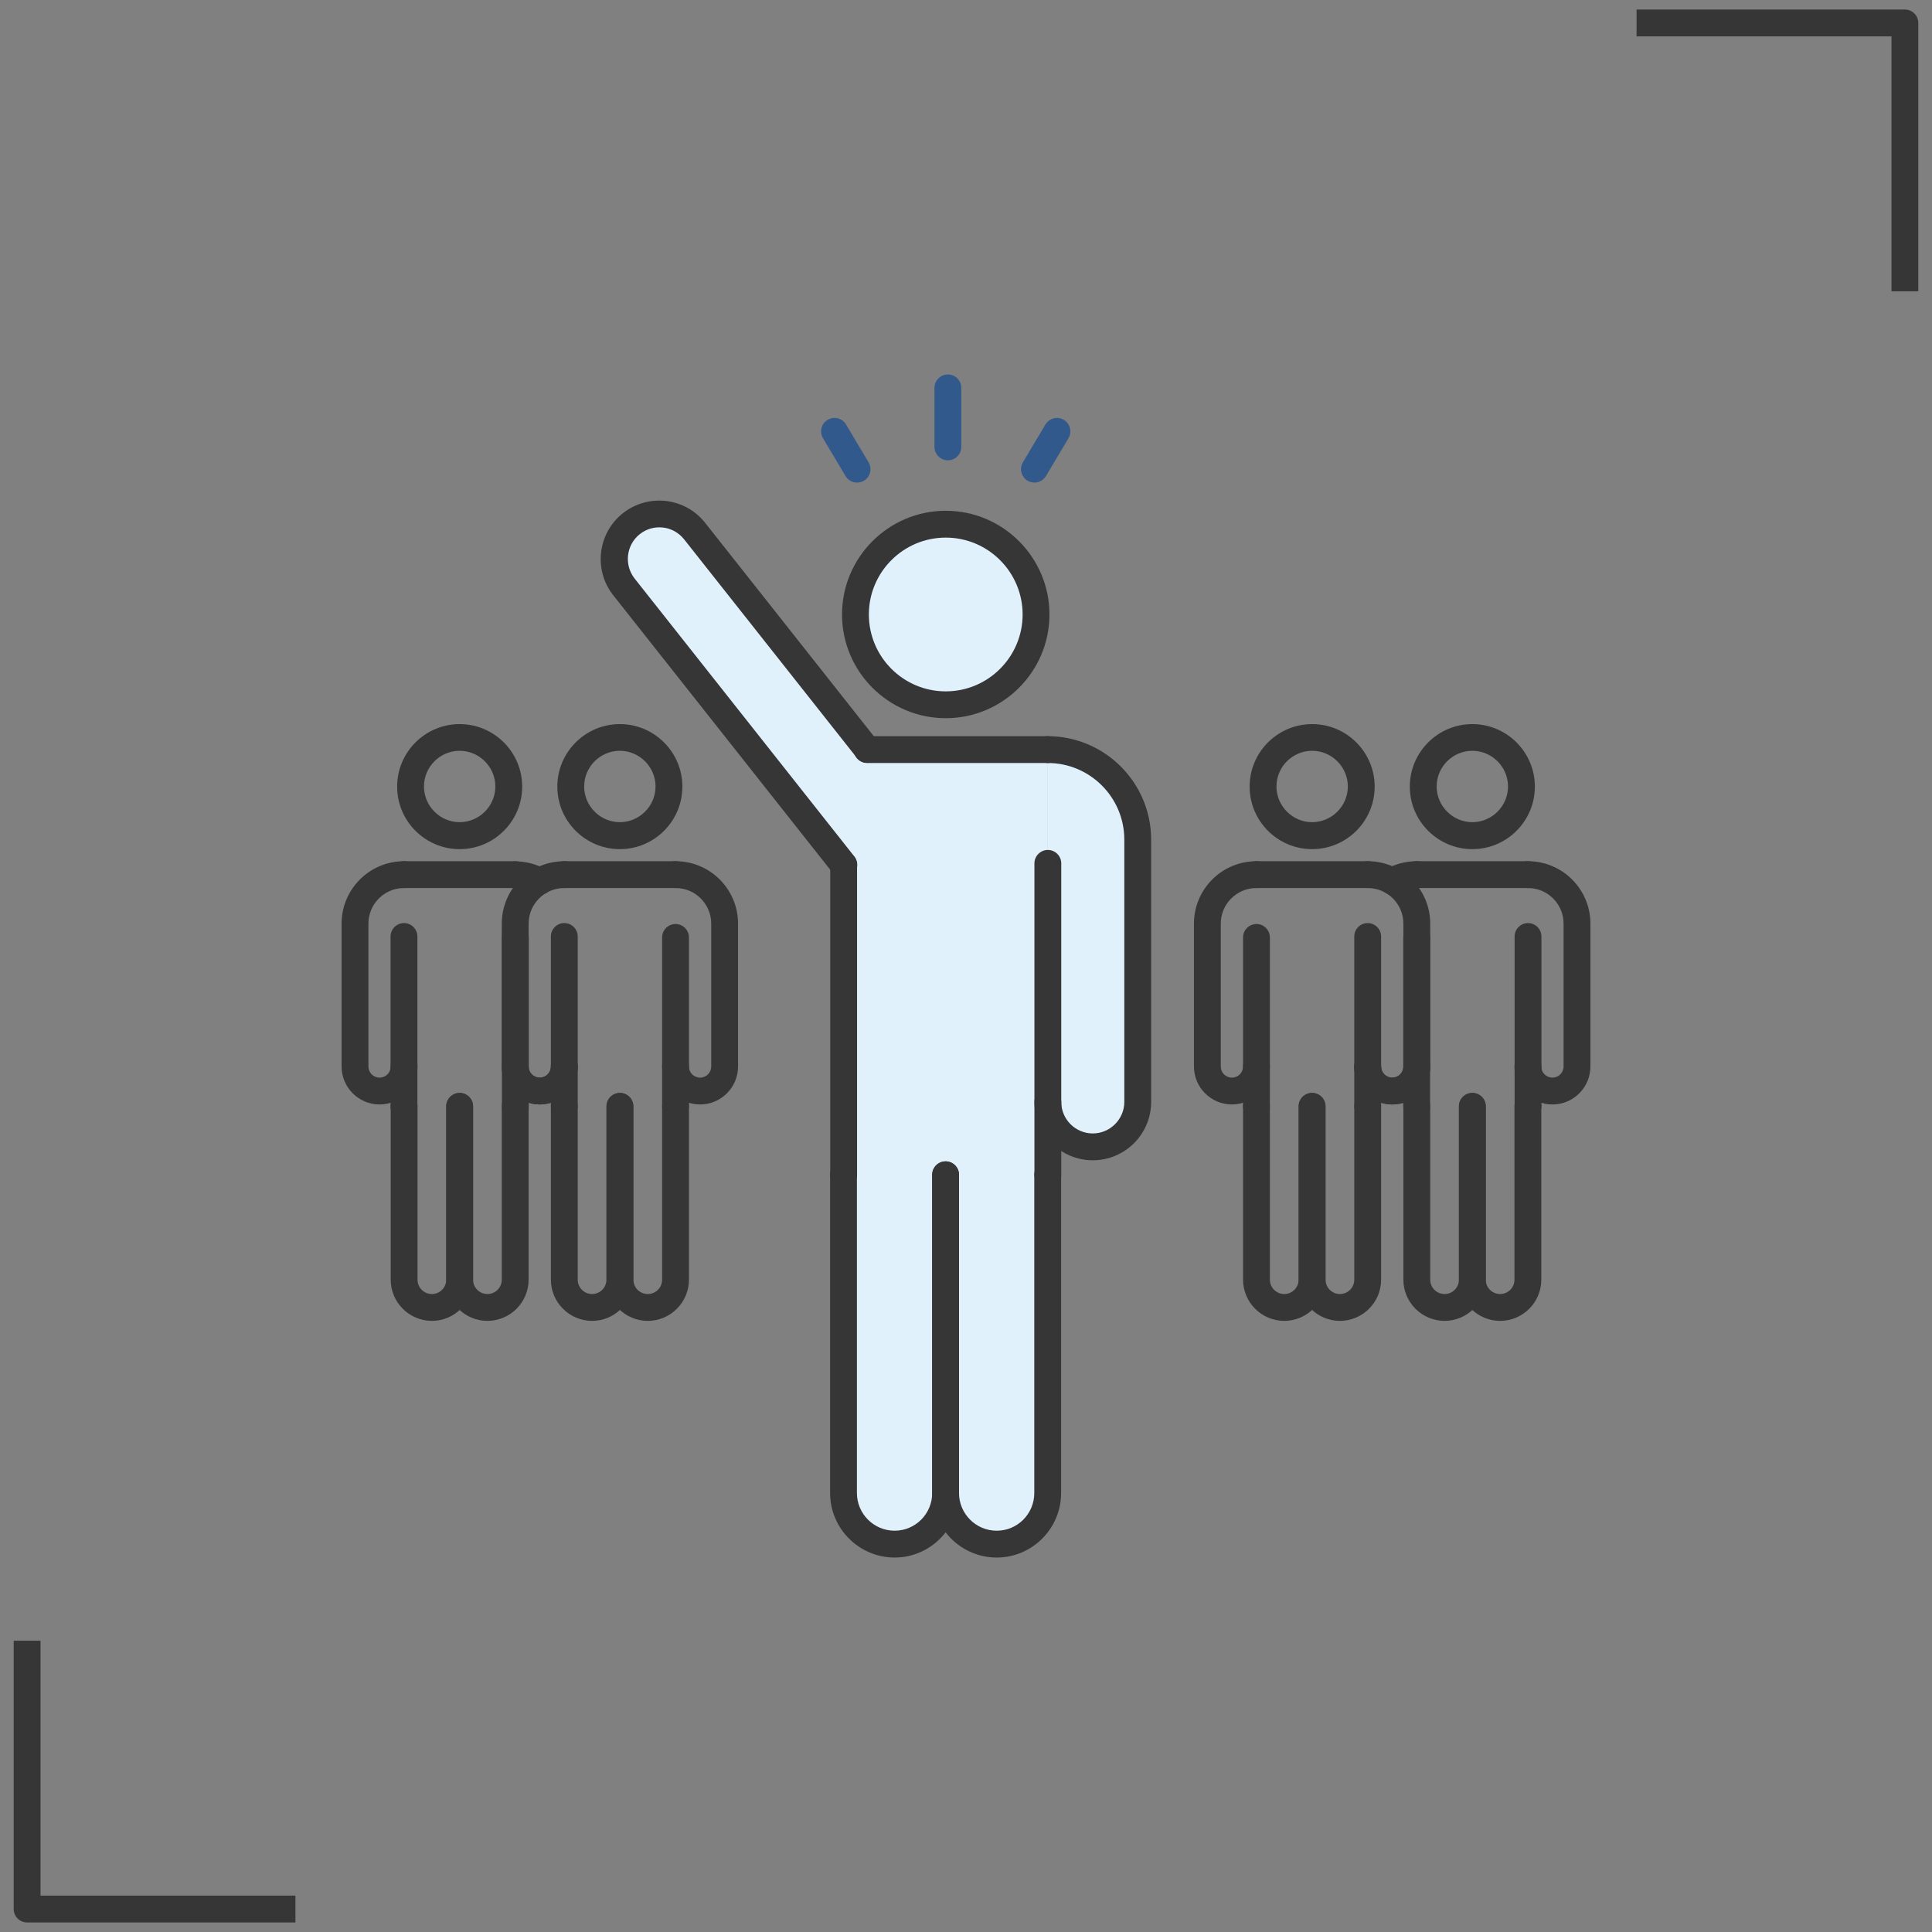 <?xml version="1.0" encoding="UTF-8"?><svg id="Layer_1" xmlns="http://www.w3.org/2000/svg" viewBox="0 0 144 144"><rect x="0" y="0" width="144" height="144" fill="#808080" stroke="none"/><defs><style>.cls-1{fill-rule:evenodd;}.cls-1,.cls-2,.cls-3,.cls-4{stroke-width:0px;}.cls-1,.cls-3{fill:#e0f1fc;}.cls-2{fill:#363636;}.cls-4{fill:#32598c;}</style></defs><path class="cls-2" d="M22.02,143.29H2.02c-.55,0-1-.45-1-1v-20h2v19h19v2Z"/><path class="cls-2" d="M142.98,21.71h-2V2.71h-19V.71h20c.55,0,1,.45,1,1v20Z"/><path class="cls-1" d="M70.49,87.57v23.72c0,2.1,1.7,3.81,3.81,3.81h0c2.1,0,3.81-1.7,3.81-3.81v-23.72"/><path class="cls-1" d="M78.1,82.12c0,1.85,1.5,3.35,3.35,3.35h0c1.85,0,3.35-1.5,3.35-3.35v-19.55c0-3.7-3-6.71-6.71-6.71h0"/><path class="cls-1" d="M78.1,89.58v-33.72s-13.47,0-13.47,0l-12.87-16.28c-1.15-1.45-3.26-1.7-4.71-.55h0c-1.45,1.15-1.7,3.26-.55,4.71l16.38,20.72v23.1s0,23.72,0,23.72c0,2.1,1.7,3.81,3.81,3.81h0c2.1,0,3.81-1.7,3.81-3.81v-23.72"/><circle class="cls-3" cx="70.49" cy="45.8" r="6.73"/><path class="cls-2" d="M66.68,116.09c-2.65,0-4.81-2.16-4.81-4.81v-23.72c0-.55.45-1,1-1s1,.45,1,1v23.72c0,1.55,1.26,2.81,2.81,2.81s2.8-1.26,2.8-2.81v-23.72c0-.55.45-1,1-1s1,.45,1,1v23.72c0,2.65-2.16,4.81-4.8,4.81Z"/><path class="cls-2" d="M74.29,116.09c-2.65,0-4.81-2.16-4.81-4.81v-23.72c0-.55.45-1,1-1s1,.45,1,1v23.72c0,1.55,1.26,2.81,2.81,2.81s2.8-1.26,2.8-2.81v-23.72c0-.55.45-1,1-1s1,.45,1,1v23.72c0,2.65-2.16,4.81-4.8,4.81Z"/><path class="cls-2" d="M81.45,86.48c-2.4,0-4.35-1.95-4.35-4.35,0-.55.45-1,1-1s1,.45,1,1c0,1.3,1.06,2.35,2.35,2.35s2.35-1.06,2.35-2.35v-19.55c0-3.15-2.56-5.71-5.71-5.71-.55,0-1-.45-1-1s.45-1,1-1c4.25,0,7.71,3.46,7.71,7.71v19.55c0,2.4-1.95,4.35-4.35,4.35Z"/><path class="cls-2" d="M62.88,65.47c-.3,0-.59-.13-.79-.38l-16.38-20.72c-1.49-1.88-1.17-4.63.72-6.12.91-.72,2.06-1.04,3.21-.91,1.16.14,2.19.71,2.91,1.62l12.87,16.28c.34.43.27,1.06-.16,1.4-.43.34-1.06.27-1.4-.16l-12.87-16.28c-.39-.49-.95-.81-1.57-.88-.63-.07-1.24.1-1.73.49-1.02.8-1.19,2.29-.39,3.31l16.38,20.72c.34.43.27,1.06-.16,1.4-.18.15-.4.22-.62.22Z"/><path class="cls-2" d="M62.88,88.57c-.55,0-1-.45-1-1v-23.1c0-.55.45-1,1-1s1,.45,1,1v23.1c0,.55-.45,1-1,1Z"/><path class="cls-2" d="M78.1,56.87h-13.47c-.55,0-1-.45-1-1s.45-1,1-1h13.47c.55,0,1,.45,1,1s-.45,1-1,1Z"/><path class="cls-2" d="M78.1,88.57c-.55,0-1-.45-1-1v-23.22c0-.55.45-1,1-1s1,.45,1,1v23.22c0,.55-.45,1-1,1Z"/><path class="cls-2" d="M70.49,53.53c-4.26,0-7.73-3.47-7.73-7.73s3.47-7.73,7.73-7.73,7.73,3.47,7.73,7.73-3.47,7.73-7.73,7.73ZM70.49,40.07c-3.16,0-5.73,2.57-5.73,5.73s2.57,5.73,5.73,5.73,5.73-2.57,5.73-5.73-2.57-5.73-5.73-5.73Z"/><path class="cls-2" d="M95.72,98.45c-1.69,0-3.07-1.38-3.07-3.07v-12.92c0-.55.45-1,1-1s1,.45,1,1v12.92c0,.59.48,1.07,1.07,1.07s1.07-.48,1.07-1.07v-12.92c0-.55.45-1,1-1s1,.45,1,1v12.92c0,1.69-1.38,3.07-3.07,3.07Z"/><path class="cls-2" d="M99.87,98.45c-1.69,0-3.07-1.38-3.07-3.07v-12.92c0-.55.45-1,1-1s1,.45,1,1v12.92c0,.59.48,1.07,1.07,1.07s1.07-.48,1.07-1.07v-12.92c0-.55.45-1,1-1s1,.45,1,1v12.92c0,1.69-1.38,3.07-3.07,3.07Z"/><path class="cls-2" d="M103.77,82.32c-1.56,0-2.83-1.27-2.83-2.83,0-.55.45-1,1-1s1,.45,1,1c0,.46.37.83.83.83s.83-.37.83-.83v-10.65c0-1.46-1.19-2.65-2.65-2.65-.55,0-1-.45-1-1s.45-1,1-1c2.57,0,4.65,2.09,4.65,4.65v10.65c0,1.56-1.27,2.83-2.83,2.83Z"/><path class="cls-2" d="M93.65,83.45c-.55,0-1-.45-1-1v-12.58c0-.55.45-1,1-1s1,.45,1,1v12.58c0,.55-.45,1-1,1Z"/><path class="cls-2" d="M101.94,66.19h-8.29c-.55,0-1-.45-1-1s.45-1,1-1h8.29c.55,0,1,.45,1,1s-.45,1-1,1Z"/><path class="cls-2" d="M101.94,83.45c-.55,0-1-.45-1-1v-12.65c0-.55.45-1,1-1s1,.45,1,1v12.65c0,.55-.45,1-1,1Z"/><path class="cls-2" d="M97.8,63.29c-2.57,0-4.66-2.09-4.66-4.66s2.09-4.66,4.66-4.66,4.66,2.09,4.66,4.66-2.09,4.66-4.66,4.66ZM97.8,55.96c-1.47,0-2.66,1.2-2.66,2.66s1.2,2.66,2.66,2.66,2.66-1.2,2.66-2.66-1.2-2.66-2.66-2.66Z"/><path class="cls-2" d="M91.82,82.32c-1.56,0-2.83-1.27-2.83-2.83v-10.65c0-2.57,2.09-4.65,4.65-4.65.55,0,1,.45,1,1s-.45,1-1,1c-1.46,0-2.65,1.19-2.65,2.65v10.65c0,.46.37.83.83.83s.83-.37.83-.83c0-.55.45-1,1-1s1,.45,1,1c0,1.56-1.27,2.83-2.83,2.83Z"/><path class="cls-2" d="M107.67,98.45c-1.69,0-3.07-1.38-3.07-3.07v-12.92c0-.55.45-1,1-1s1,.45,1,1v12.92c0,.59.48,1.07,1.07,1.07s1.07-.48,1.07-1.07v-12.92c0-.55.45-1,1-1s1,.45,1,1v12.92c0,1.69-1.38,3.07-3.07,3.07Z"/><path class="cls-2" d="M111.81,98.45c-1.69,0-3.07-1.38-3.07-3.07v-12.92c0-.55.45-1,1-1s1,.45,1,1v12.92c0,.59.48,1.07,1.07,1.07s1.07-.48,1.07-1.07v-12.92c0-.55.45-1,1-1s1,.45,1,1v12.92c0,1.69-1.38,3.07-3.07,3.07Z"/><path class="cls-2" d="M115.71,82.32c-1.56,0-2.83-1.27-2.83-2.83,0-.55.45-1,1-1s1,.45,1,1c0,.46.37.83.83.83s.83-.37.83-.83v-10.65c0-1.46-1.19-2.65-2.65-2.65-.55,0-1-.45-1-1s.45-1,1-1c2.57,0,4.65,2.09,4.65,4.65v10.65c0,1.56-1.27,2.83-2.83,2.83Z"/><path class="cls-2" d="M105.59,83.45c-.55,0-1-.45-1-1v-12.58c0-.55.45-1,1-1s1,.45,1,1v12.58c0,.55-.45,1-1,1Z"/><path class="cls-2" d="M113.89,66.19h-8.29c-.55,0-1-.45-1-1s.45-1,1-1h8.29c.55,0,1,.45,1,1s-.45,1-1,1Z"/><path class="cls-2" d="M113.89,83.45c-.55,0-1-.45-1-1v-12.65c0-.55.45-1,1-1s1,.45,1,1v12.65c0,.55-.45,1-1,1Z"/><path class="cls-2" d="M109.74,63.29c-2.57,0-4.66-2.09-4.66-4.66s2.09-4.66,4.66-4.66,4.66,2.09,4.66,4.66-2.09,4.66-4.66,4.66ZM109.74,55.96c-1.47,0-2.66,1.2-2.66,2.66s1.2,2.66,2.66,2.66,2.66-1.2,2.66-2.66-1.2-2.66-2.66-2.66Z"/><path class="cls-2" d="M103.77,66.68c-.35,0-.68-.18-.87-.5-.28-.48-.11-1.09.36-1.37.71-.41,1.51-.62,2.33-.62.55,0,1,.45,1,1s-.45,1-1,1c-.47,0-.93.12-1.33.35-.16.09-.33.13-.5.13Z"/><path class="cls-2" d="M103.77,82.32c-1.56,0-2.83-1.27-2.83-2.83,0-.55.45-1,1-1s1,.45,1,1c0,.46.37.83.83.83s.83-.37.83-.83c0-.55.45-1,1-1s1,.45,1,1c0,1.56-1.27,2.83-2.83,2.83Z"/><path class="cls-2" d="M48.28,98.45c-1.69,0-3.07-1.38-3.07-3.07v-12.92c0-.55.45-1,1-1s1,.45,1,1v12.92c0,.59.48,1.07,1.07,1.07s1.07-.48,1.07-1.07v-12.92c0-.55.45-1,1-1s1,.45,1,1v12.92c0,1.69-1.38,3.07-3.07,3.07Z"/><path class="cls-2" d="M44.13,98.45c-1.69,0-3.07-1.38-3.07-3.07v-12.92c0-.55.45-1,1-1s1,.45,1,1v12.92c0,.59.48,1.07,1.07,1.07s1.07-.48,1.07-1.07v-12.92c0-.55.45-1,1-1s1,.45,1,1v12.92c0,1.69-1.38,3.07-3.07,3.07Z"/><path class="cls-2" d="M40.23,82.32c-1.56,0-2.83-1.27-2.83-2.83v-10.65c0-2.57,2.09-4.65,4.65-4.65.55,0,1,.45,1,1s-.45,1-1,1c-1.46,0-2.65,1.19-2.65,2.65v10.65c0,.46.37.83.83.83s.83-.37.83-.83c0-.55.45-1,1-1s1,.45,1,1c0,1.56-1.27,2.83-2.83,2.83Z"/><path class="cls-2" d="M50.35,83.45c-.55,0-1-.45-1-1v-12.58c0-.55.45-1,1-1s1,.45,1,1v12.58c0,.55-.45,1-1,1Z"/><path class="cls-2" d="M50.35,66.19h-8.29c-.55,0-1-.45-1-1s.45-1,1-1h8.29c.55,0,1,.45,1,1s-.45,1-1,1Z"/><path class="cls-2" d="M42.06,83.45c-.55,0-1-.45-1-1v-12.65c0-.55.45-1,1-1s1,.45,1,1v12.65c0,.55-.45,1-1,1Z"/><path class="cls-2" d="M46.2,63.29c-2.57,0-4.66-2.09-4.66-4.66s2.09-4.66,4.66-4.66,4.66,2.09,4.66,4.66-2.09,4.66-4.66,4.66ZM46.2,55.96c-1.47,0-2.66,1.2-2.66,2.66s1.2,2.66,2.66,2.66,2.66-1.2,2.66-2.66-1.2-2.66-2.66-2.66Z"/><path class="cls-2" d="M52.18,82.32c-1.56,0-2.83-1.27-2.83-2.83,0-.55.45-1,1-1s1,.45,1,1c0,.46.37.83.83.83s.83-.37.83-.83v-10.65c0-1.46-1.19-2.65-2.65-2.65-.55,0-1-.45-1-1s.45-1,1-1c2.57,0,4.65,2.09,4.65,4.65v10.65c0,1.56-1.27,2.83-2.83,2.83Z"/><path class="cls-2" d="M36.33,98.45c-1.69,0-3.07-1.38-3.07-3.07v-12.92c0-.55.45-1,1-1s1,.45,1,1v12.92c0,.59.48,1.07,1.07,1.07s1.07-.48,1.07-1.07v-12.92c0-.55.45-1,1-1s1,.45,1,1v12.92c0,1.69-1.38,3.07-3.07,3.07Z"/><path class="cls-2" d="M32.19,98.45c-1.69,0-3.07-1.38-3.07-3.07v-12.92c0-.55.45-1,1-1s1,.45,1,1v12.92c0,.59.48,1.07,1.07,1.07s1.07-.48,1.07-1.07v-12.92c0-.55.45-1,1-1s1,.45,1,1v12.92c0,1.69-1.38,3.07-3.07,3.07Z"/><path class="cls-2" d="M28.29,82.32c-1.56,0-2.83-1.27-2.83-2.83v-10.65c0-2.57,2.09-4.65,4.65-4.65.55,0,1,.45,1,1s-.45,1-1,1c-1.46,0-2.65,1.19-2.65,2.65v10.65c0,.46.37.83.83.83s.83-.37.83-.83c0-.55.45-1,1-1s1,.45,1,1c0,1.56-1.27,2.83-2.83,2.83Z"/><path class="cls-2" d="M38.41,83.45c-.55,0-1-.45-1-1v-12.58c0-.55.45-1,1-1s1,.45,1,1v12.58c0,.55-.45,1-1,1Z"/><path class="cls-2" d="M38.41,66.19h-8.29c-.55,0-1-.45-1-1s.45-1,1-1h8.29c.55,0,1,.45,1,1s-.45,1-1,1Z"/><path class="cls-2" d="M30.11,83.45c-.55,0-1-.45-1-1v-12.65c0-.55.45-1,1-1s1,.45,1,1v12.65c0,.55-.45,1-1,1Z"/><path class="cls-2" d="M34.26,63.29c-2.57,0-4.66-2.09-4.66-4.66s2.09-4.66,4.66-4.66,4.66,2.09,4.66,4.66-2.09,4.66-4.66,4.66ZM34.26,55.96c-1.47,0-2.66,1.2-2.66,2.66s1.2,2.66,2.66,2.66,2.66-1.2,2.66-2.66-1.2-2.66-2.66-2.66Z"/><path class="cls-2" d="M40.23,66.68c-.17,0-.34-.04-.5-.13-.4-.23-.86-.35-1.33-.35-.55,0-1-.45-1-1s.45-1,1-1c.82,0,1.62.22,2.33.62.48.28.64.89.36,1.37-.19.32-.52.5-.87.5Z"/><path class="cls-2" d="M40.23,82.32c-1.56,0-2.83-1.27-2.83-2.83,0-.55.45-1,1-1s1,.45,1,1c0,.46.37.83.83.83s.83-.37.83-.83c0-.55.45-1,1-1s1,.45,1,1c0,1.56-1.27,2.83-2.83,2.83Z"/><path class="cls-4" d="M70.65,34.31c-.55,0-1-.45-1-1v-4.4c0-.55.45-1,1-1s1,.45,1,1v4.4c0,.55-.45,1-1,1Z"/><path class="cls-4" d="M77.1,35.97c-.17,0-.35-.05-.51-.14-.47-.28-.63-.9-.35-1.37l1.68-2.82c.28-.47.9-.63,1.37-.35.47.28.63.9.35,1.37l-1.68,2.82c-.19.31-.52.49-.86.49Z"/><path class="cls-4" d="M63.88,35.97c-.34,0-.67-.17-.86-.49l-1.68-2.82c-.28-.47-.13-1.09.35-1.37.47-.28,1.09-.13,1.37.35l1.68,2.82c.28.47.13,1.09-.35,1.37-.16.1-.34.14-.51.14Z"/></svg>